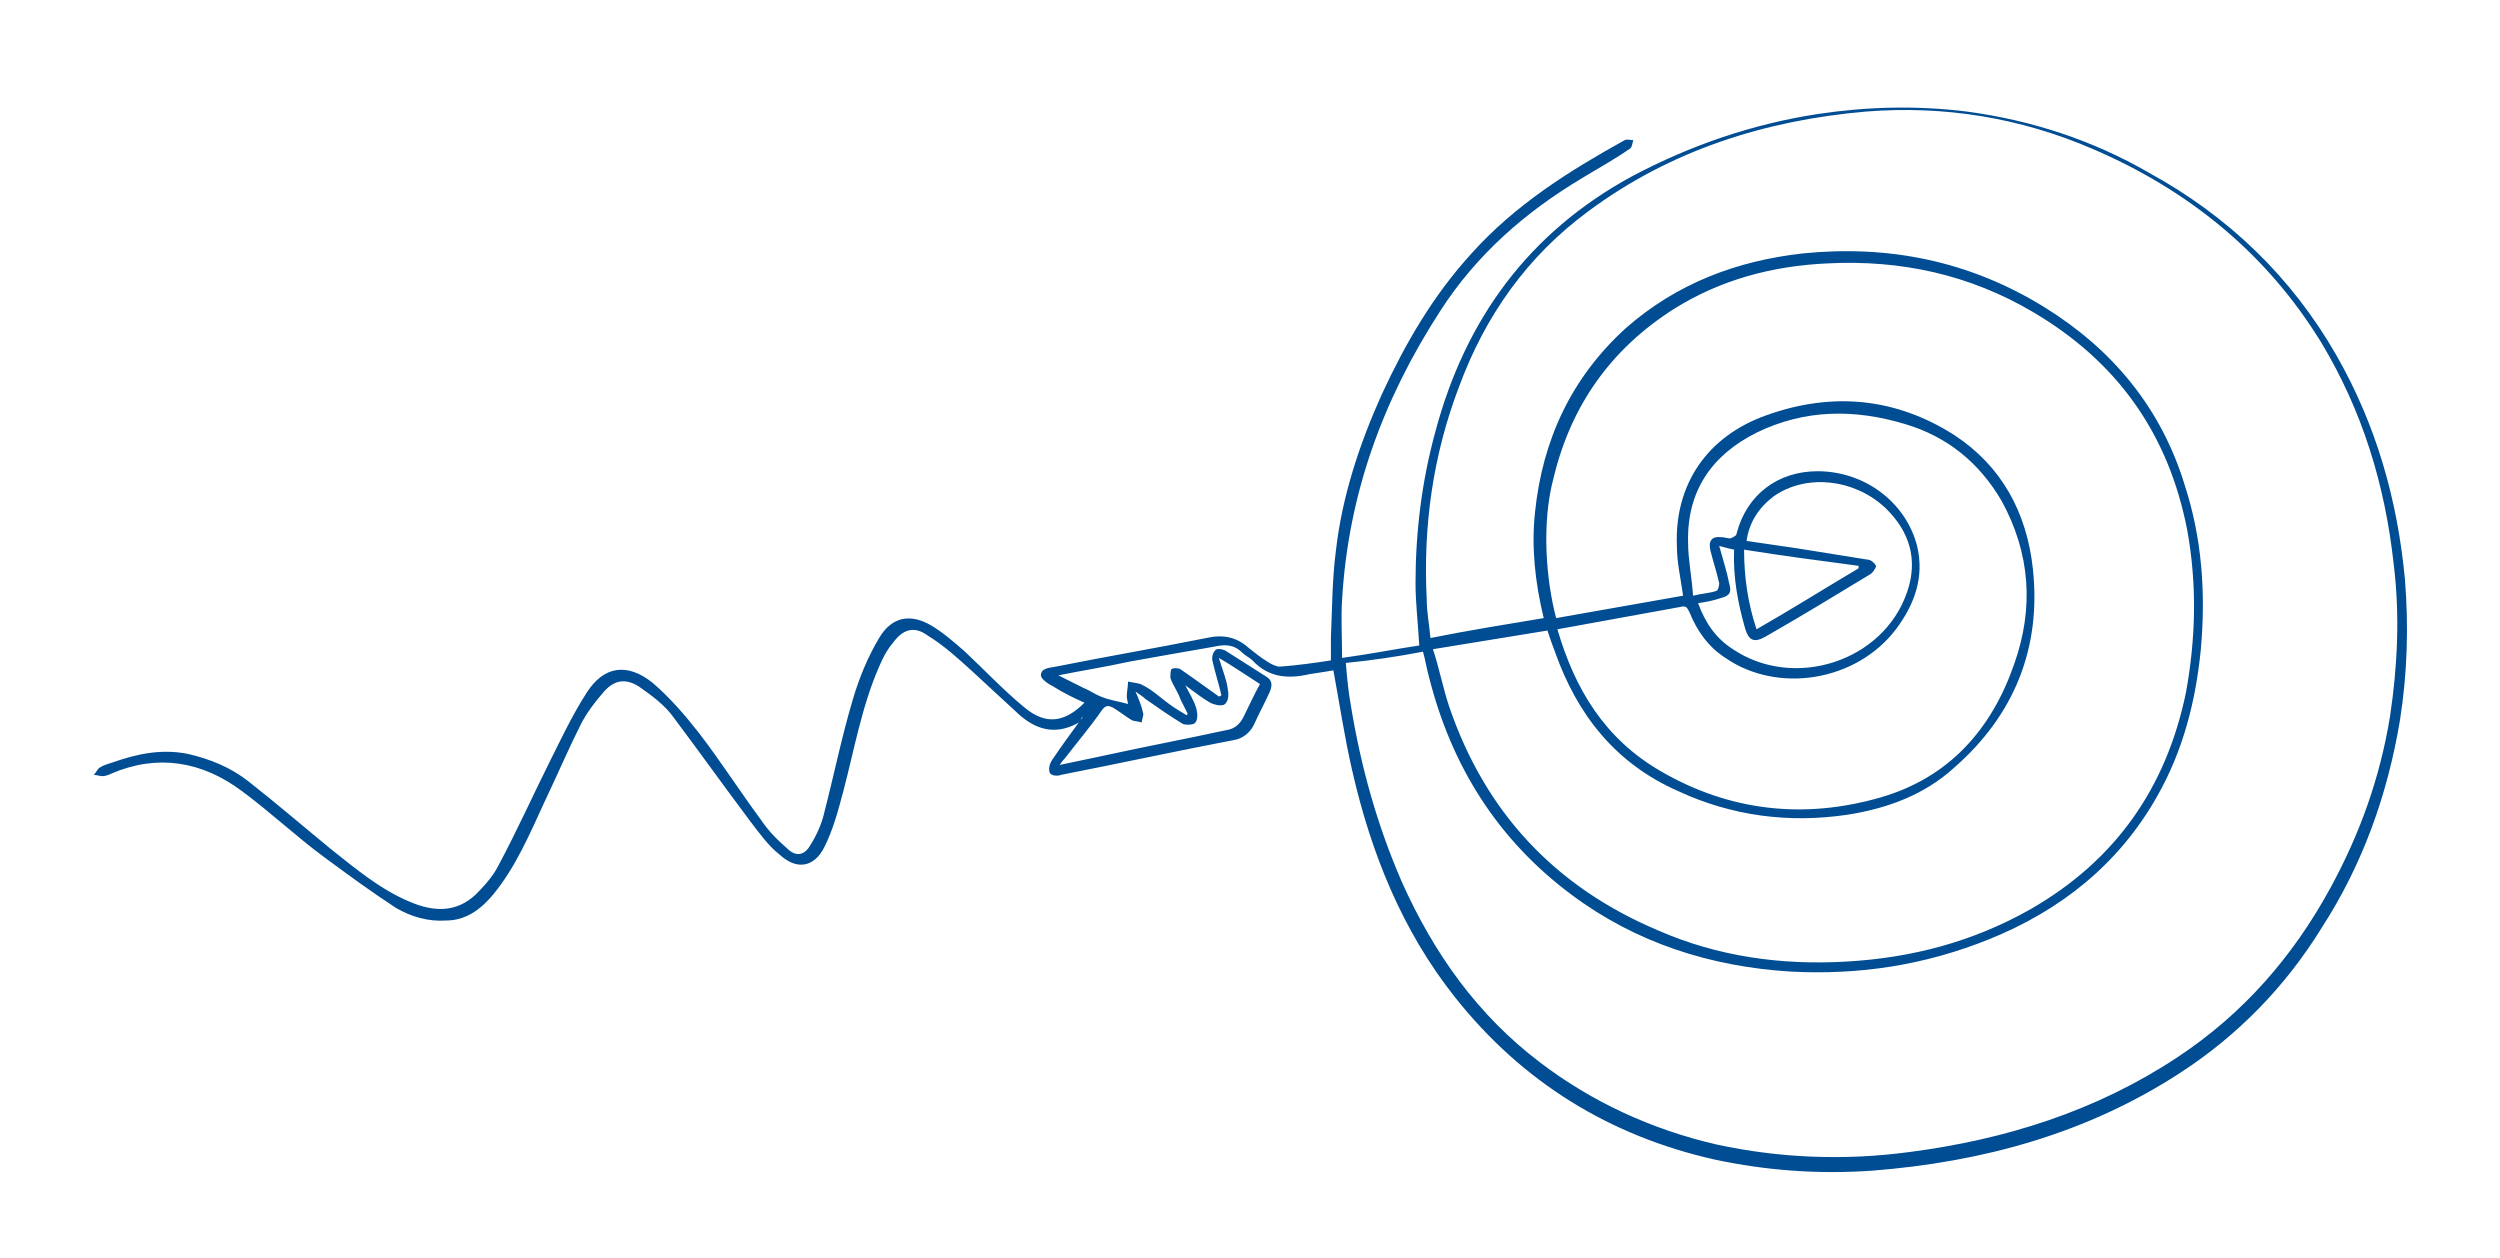 <svg xmlns="http://www.w3.org/2000/svg" width="308" height="155" viewBox="0 0 308 155" fill="none"><g clip-path="url(#clip0_91_2139)"><path d="M133.454 88.262C132.227 89.949 130.847 91.788 129.621 93.629C129.314 94.088 129.161 94.702 129.314 95.162C129.467 95.622 130.387 95.622 130.694 95.468C137.747 94.088 144.8 92.555 152.007 91.175C153.08 91.022 154 90.255 154.46 89.335C155.074 87.955 155.84 86.575 156.453 85.195C156.76 84.429 156.76 83.815 155.994 83.355C154.307 82.282 152.62 81.209 150.934 80.135C150.627 79.982 149.86 79.829 149.707 80.135C149.4 80.442 149.247 81.055 149.4 81.515C149.707 82.895 150.167 84.275 150.474 85.655C150.474 85.655 150.32 85.809 150.167 85.809C149.094 85.042 148.02 84.275 146.947 83.509C146.487 83.202 145.874 82.742 145.414 82.435C145.107 82.282 144.494 82.282 144.34 82.435C144.187 82.589 144.187 83.202 144.187 83.509C144.494 84.429 145.107 85.195 145.414 86.115C145.72 86.729 146.027 87.342 146.334 87.955L146.18 88.109C145.414 87.649 144.647 87.189 144.034 86.729C142.96 85.962 142.04 85.042 140.814 84.429C140.354 84.122 139.587 84.122 138.974 83.969C138.974 84.582 138.821 85.195 138.821 85.809C138.821 86.115 138.974 86.575 138.974 86.729C137.901 86.422 136.674 86.269 135.601 85.809C134.834 85.502 134.221 85.042 133.454 84.735C132.534 84.275 131.614 83.815 130.387 83.202C133.454 82.589 136.367 82.129 139.127 81.515C142.5 80.902 146.027 80.289 149.554 79.675C150.934 79.369 152.007 79.369 153.08 80.442C153.387 80.749 154 81.055 154.307 81.362C156.3 83.509 158.753 83.662 161.36 83.049C162.433 82.895 163.353 82.742 164.273 82.589C165.04 86.729 165.653 90.868 166.573 94.855C168.873 104.975 172.706 114.635 179.3 122.915C187.579 133.341 198.313 139.934 211.192 142.847C217.632 144.227 224.072 144.687 230.665 144.227C244.312 143.154 257.191 139.627 268.691 132.114C275.744 127.514 281.571 121.535 286.017 114.328C291.077 106.508 294.144 97.922 295.677 88.722C296.597 82.895 296.75 77.069 296.29 71.396C295.37 61.583 292.764 52.383 287.857 43.796C282.337 34.136 274.518 26.623 264.704 21.257C257.805 17.27 250.291 14.817 242.318 13.744C236.185 12.977 230.052 13.13 223.919 14.05C215.946 15.277 208.279 17.884 201.073 21.717C188.346 28.617 180.526 39.35 176.846 53.149C175.16 59.283 174.393 65.569 174.393 71.856C174.393 74.309 174.7 76.762 174.853 79.522C171.786 79.982 168.72 80.595 165.347 81.055C165.347 78.602 165.193 76.149 165.347 73.849C166.113 60.816 170.407 49.163 177.46 38.276C181.906 31.377 187.886 26.163 194.786 22.023C196.779 20.797 198.773 19.723 200.766 18.343C201.073 18.19 201.073 17.73 201.226 17.27C200.919 17.27 200.459 17.117 200.153 17.27C193.253 21.103 186.66 25.243 181.293 31.223C176.54 36.436 173.166 42.263 170.253 48.55C167.493 54.683 165.347 61.123 164.58 67.869C164.12 71.396 164.12 75.076 163.967 78.602C163.967 79.522 163.967 80.289 163.967 81.362C161.973 81.669 159.827 81.975 157.68 82.129C157.22 82.129 156.607 81.822 156.147 81.515C155.38 81.055 154.614 80.442 153.847 79.829C152.314 78.449 150.627 78.142 148.634 78.602C142.5 79.829 136.214 80.902 130.081 82.129C129.314 82.282 128.241 82.282 128.241 83.202C128.241 83.662 129.161 84.275 129.774 84.582C131.001 85.349 132.227 85.962 133.607 86.575C131.154 89.029 128.854 89.335 126.247 87.189C123.641 85.042 121.341 82.589 118.888 80.289C117.661 79.216 116.281 77.989 114.748 77.069C112.141 75.535 109.841 75.996 108.308 78.602C106.928 80.902 105.855 83.509 105.088 86.115C103.708 90.715 102.788 95.315 101.561 100.068C101.255 101.448 100.641 102.828 99.875 104.055C99.108 105.435 98.035 105.588 96.962 104.515C95.735 103.442 94.662 102.368 93.742 100.988C91.135 97.462 88.682 93.629 86.075 90.255C84.388 88.109 82.548 85.962 80.402 84.122C77.335 81.669 74.422 81.975 72.275 85.349C70.589 87.955 69.209 90.868 67.829 93.629C65.682 97.922 63.689 102.368 61.389 106.662C60.776 107.888 59.702 109.115 58.629 110.188C56.176 112.488 53.416 112.335 50.502 111.108C46.822 109.575 43.756 106.968 40.843 104.668C37.469 101.908 34.096 98.995 30.57 96.235C28.423 94.549 25.816 93.475 23.056 92.862C19.837 92.249 16.923 92.862 13.857 93.935C13.397 94.088 12.783 94.242 12.323 94.549C12.017 94.702 11.863 95.162 11.557 95.468C11.863 95.468 12.323 95.622 12.63 95.622C12.937 95.622 13.397 95.468 13.703 95.315C19.377 92.862 24.896 93.782 29.803 97.462C33.33 100.068 36.396 102.982 39.923 105.588C42.836 107.735 45.749 109.881 48.816 111.875C50.656 112.948 52.802 113.561 54.949 113.408C57.402 113.408 59.242 112.028 60.776 110.188C63.535 106.815 65.222 102.828 67.062 98.842C68.595 95.622 69.975 92.402 71.509 89.335C72.275 87.802 73.349 86.422 74.422 85.195C75.649 83.815 77.029 83.509 78.715 84.582C80.249 85.655 81.935 86.882 83.008 88.415C86.228 92.709 89.295 97.002 92.515 101.295C93.588 102.675 94.662 104.208 96.041 105.282C98.188 107.275 100.335 106.815 101.561 104.362C102.635 102.215 103.248 99.915 103.861 97.615C105.241 92.402 106.161 87.035 108.308 82.129C108.768 81.055 109.228 80.135 109.995 79.216C111.221 77.529 112.601 77.069 114.288 78.296C116.281 79.522 117.968 81.055 119.654 82.589C121.648 84.429 123.641 86.269 125.634 88.109C127.934 90.102 130.387 90.562 133.147 88.875C133.147 88.415 133.301 88.415 133.454 88.262ZM175.313 80.289C175.62 81.362 175.773 82.435 176.08 83.509C178.84 94.395 184.513 103.442 193.559 110.188C201.533 116.168 210.732 119.081 220.545 119.695C228.979 120.155 237.105 118.928 245.078 115.708C253.818 112.181 261.025 106.508 265.778 98.075C268.998 92.402 270.531 86.269 271.144 79.982C271.758 73.082 271.298 66.336 269.151 59.743C266.238 50.236 260.258 43.03 251.825 37.816C242.625 32.143 232.658 30.15 222.079 31.223C213.952 32.143 206.592 34.903 200.306 40.423C193.559 46.556 190.033 54.223 189.113 63.116C188.653 67.409 189.113 71.702 190.186 76.149C185.586 76.915 180.833 77.682 176.233 78.602C176.08 76.915 175.773 75.382 175.773 73.849C175.313 64.802 176.54 56.063 179.76 47.63C182.98 38.89 188.193 31.53 195.706 26.01C205.826 18.497 217.479 14.817 229.899 13.744C239.558 12.977 248.911 14.51 257.805 18.343C269.611 23.403 279.271 31.223 286.017 42.263C291.077 50.696 293.837 59.743 294.91 69.556C295.677 75.842 295.37 82.129 294.451 88.262C293.224 95.775 290.771 102.675 287.091 109.421C282.491 117.855 276.358 124.908 268.231 130.274C258.265 136.868 247.072 140.394 235.265 141.927C227.292 143.001 219.319 142.694 211.499 141.007C203.526 139.167 196.166 135.794 189.726 130.888C182.06 125.061 176.693 117.548 172.706 108.655C169.64 101.602 167.647 94.395 166.42 86.882C166.113 85.195 165.96 83.509 165.807 81.669C169.027 81.362 172.093 80.902 175.313 80.289ZM190.646 77.682C190.953 78.602 191.259 79.522 191.566 80.289C194.326 88.109 199.079 94.088 206.746 97.462C213.339 100.528 220.392 101.448 227.599 100.375C232.505 99.608 237.105 97.922 240.785 94.549C248.145 88.109 251.518 79.829 250.445 70.016C249.678 63.116 246.612 57.443 240.785 53.609C233.578 49.01 225.759 48.243 217.632 51.156C210.272 53.763 206.286 59.743 206.592 67.256C206.592 69.249 207.052 71.242 207.359 73.389C202.146 74.309 196.933 75.229 191.719 76.149C190.493 71.549 189.879 64.496 191.413 58.823C193.559 49.929 198.466 43.03 206.132 38.123C211.959 34.443 218.399 32.757 225.145 32.45C234.192 31.99 242.625 33.83 250.445 38.43C260.871 44.563 267.158 53.456 269.458 65.262C270.684 72.009 270.531 78.602 269.304 85.349C266.851 97.155 260.565 106.048 250.138 112.028C243.085 116.015 235.572 118.008 227.445 118.468C219.472 118.928 211.652 117.855 204.292 114.635C191.566 109.268 182.98 100.068 178.533 87.035C177.766 84.735 177.306 82.282 176.54 79.982C181.293 79.216 185.893 78.449 190.646 77.682ZM191.873 77.529C196.933 76.609 201.993 75.689 207.052 74.769C207.666 74.616 207.819 74.769 208.126 75.382C209.046 77.682 210.426 79.675 212.572 81.055C219.012 85.502 228.672 83.969 233.578 77.529C235.878 74.462 237.105 71.089 236.185 67.256C234.805 61.889 229.745 58.056 223.919 58.056C219.012 58.056 215.179 60.969 213.952 65.722C213.952 66.029 213.492 66.182 213.186 66.336C212.879 66.336 212.419 66.182 212.112 66.182C210.886 66.029 210.426 66.642 210.732 67.869C211.039 69.096 211.499 70.476 211.806 71.856C211.806 72.162 211.652 72.776 211.499 72.776C210.732 73.082 209.812 73.082 208.586 73.389C208.432 71.089 207.972 68.942 207.972 66.796C207.819 60.509 210.886 56.063 216.406 53.303C222.385 50.389 228.519 50.389 234.652 52.229C239.865 53.763 243.852 56.983 246.612 61.736C250.138 68.176 250.598 74.922 248.145 81.822C245.385 89.795 240.172 95.775 231.739 98.228C222.232 100.988 213.032 99.915 204.599 95.008C197.699 91.022 194.019 84.889 191.873 77.529ZM213.646 67.716C213.492 71.089 214.106 74.309 215.026 77.529C215.486 78.909 216.099 79.216 217.479 78.449C221.772 75.996 226.065 73.389 230.359 70.782C230.665 70.629 231.125 70.016 231.125 69.709C230.972 69.402 230.512 68.942 230.052 68.942C227.139 68.482 224.379 68.022 221.465 67.562C219.319 67.256 217.325 66.949 215.179 66.642C215.486 64.343 216.712 62.502 218.552 61.123C222.539 58.363 228.365 58.976 232.199 62.502C235.265 65.416 236.338 68.942 234.958 72.929C232.045 81.515 221.005 85.042 213.492 79.982C211.346 78.602 210.119 76.762 209.199 74.309C210.272 74.156 211.039 74.002 211.959 73.696C213.186 73.389 213.339 72.929 213.032 71.856C212.726 70.322 212.266 68.942 211.806 67.256C212.419 67.409 212.879 67.562 213.646 67.716ZM130.541 94.242C130.847 93.782 131.001 93.629 131.154 93.475C132.687 91.482 134.374 89.489 135.754 87.495C136.214 86.882 136.521 86.882 137.134 87.189C137.901 87.649 138.667 88.262 139.434 88.722C139.741 88.875 140.354 88.875 140.661 89.029C140.661 88.569 140.967 88.109 140.814 87.802C140.661 87.035 140.354 86.269 139.894 85.195C140.507 85.655 140.814 85.809 141.12 86.115C142.654 87.189 144.187 88.262 145.72 89.182C146.027 89.335 147.1 89.335 147.254 89.029C147.56 88.722 147.56 87.955 147.407 87.342C147.1 86.269 146.487 85.349 146.027 84.429C147.1 85.195 148.02 85.962 149.094 86.575C149.707 86.882 150.627 87.035 150.934 86.729C151.394 86.269 151.394 85.502 151.24 84.735C151.087 83.662 150.627 82.589 150.167 81.055C152.007 82.129 153.54 83.202 155.227 84.275C154.46 85.655 153.847 87.035 153.234 88.262C152.774 89.182 152.16 89.795 151.087 89.949C146.18 91.022 141.274 91.942 136.367 93.015C134.834 93.322 132.841 93.782 130.541 94.242ZM216.406 77.529C215.332 74.309 214.872 71.089 214.872 67.716C219.625 68.482 224.379 69.096 228.979 69.709C228.979 69.709 228.979 69.862 228.979 70.016C224.839 72.469 220.699 75.076 216.406 77.529Z" fill="#004D94"></path></g><defs><clipPath id="clip0_91_2139"><rect width="306.67" height="153.33" fill="white" transform="translate(0.664 0.864)"></rect></clipPath></defs></svg>